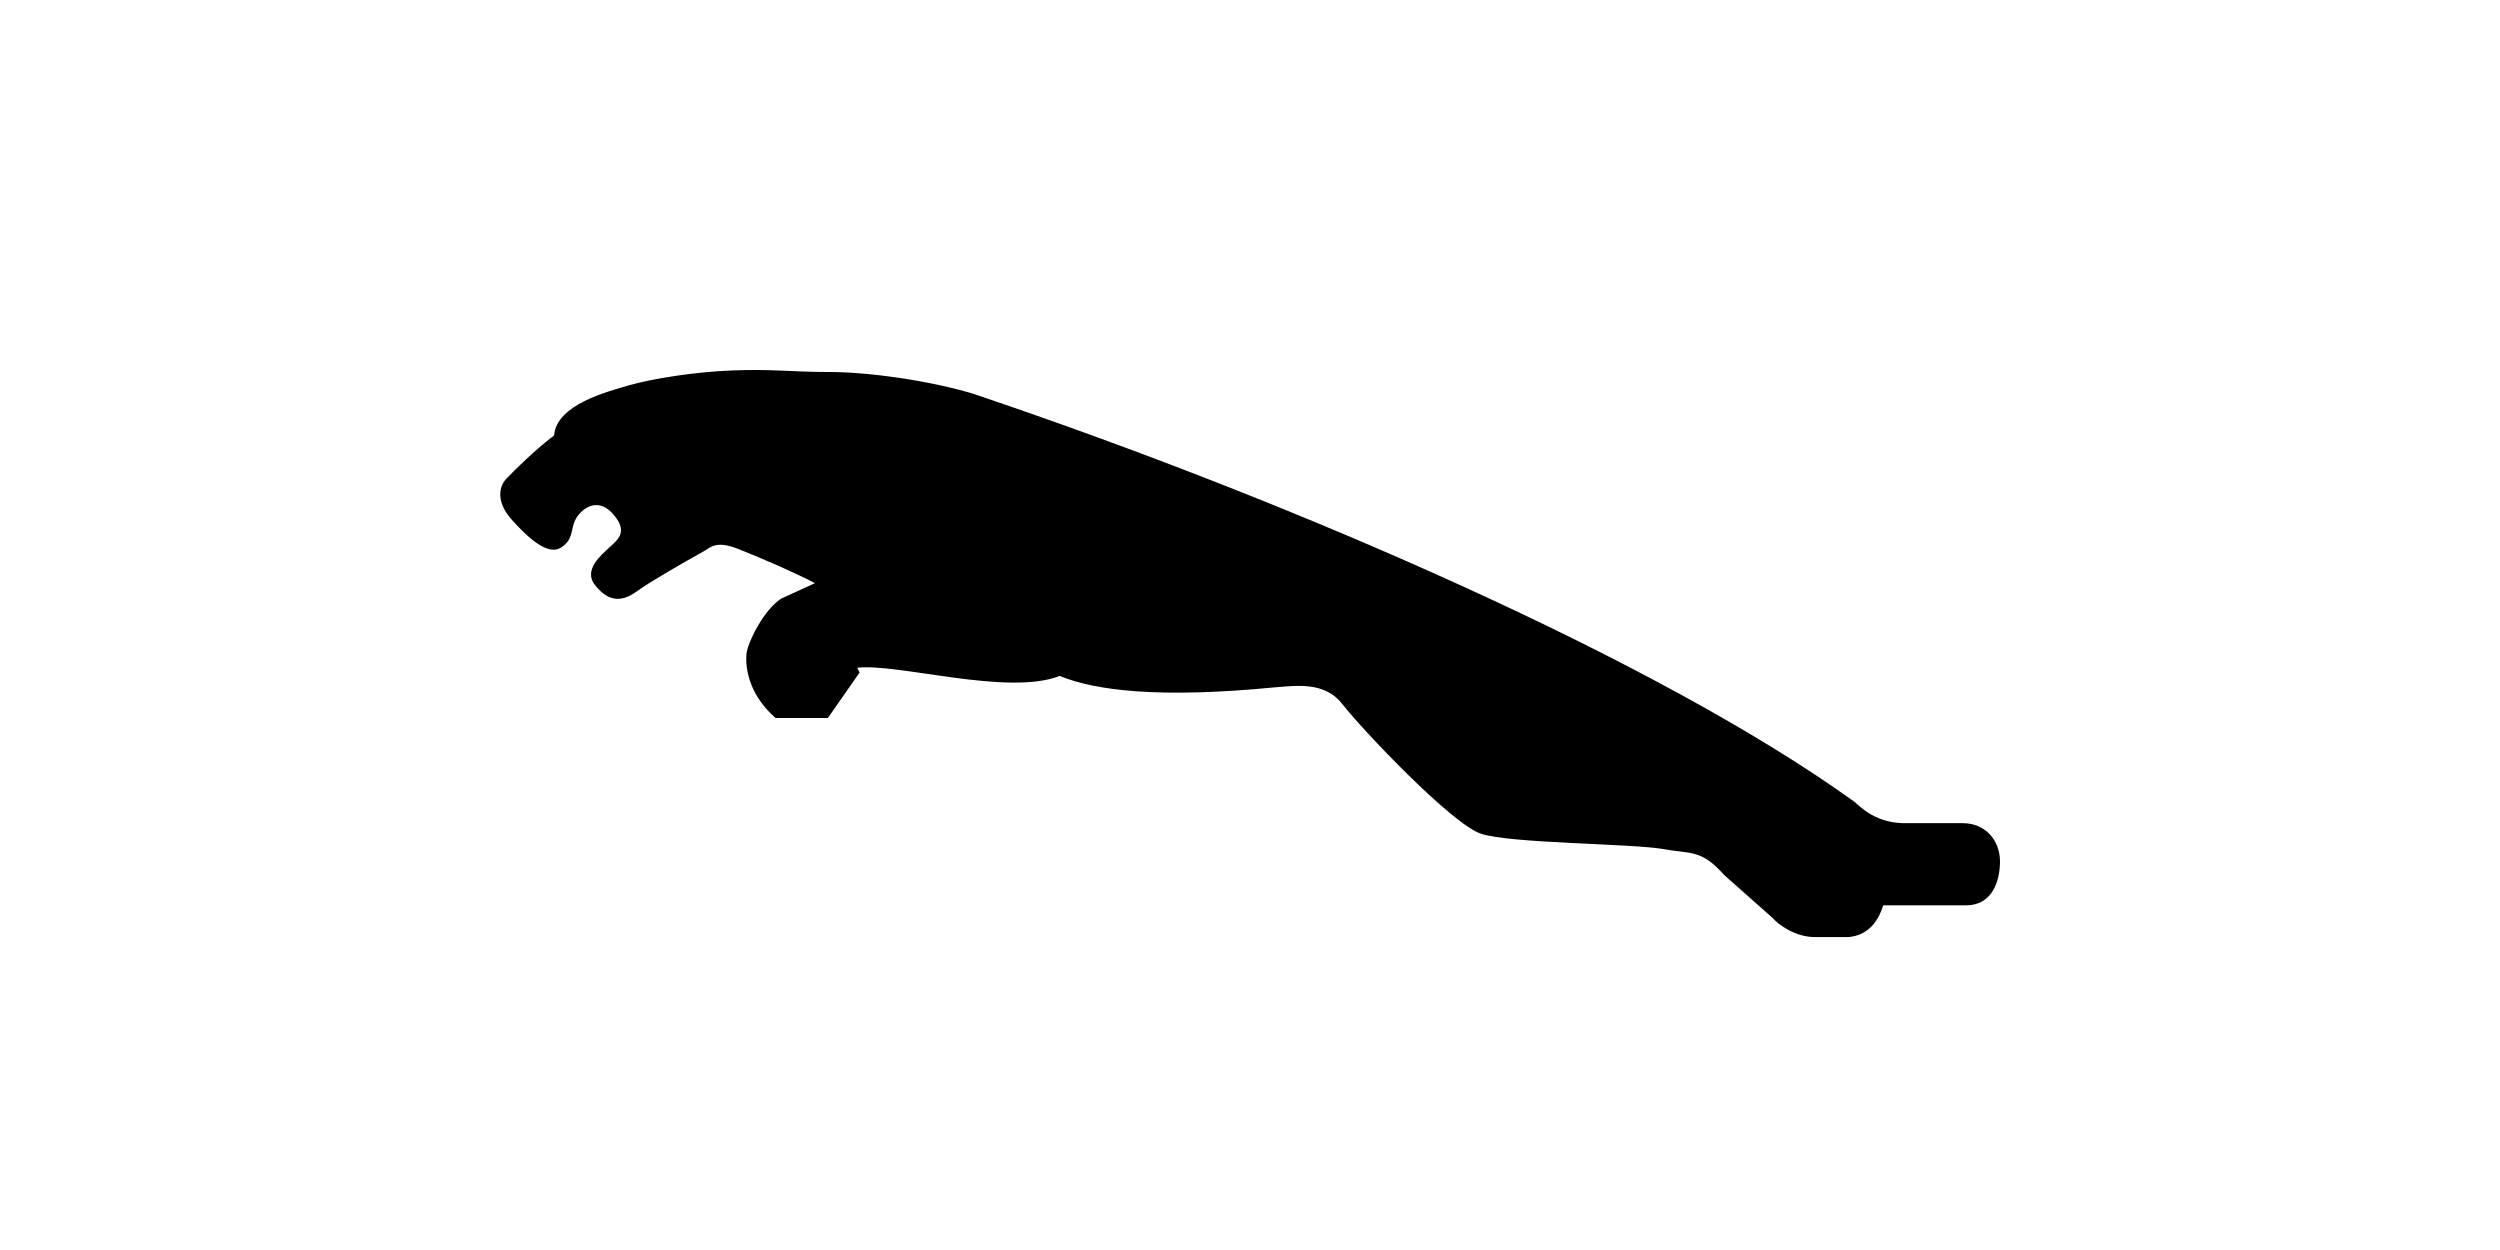 <svg width="200" height="100" viewBox="0 0 200 100" fill="none" xmlns="http://www.w3.org/2000/svg">
<path d="M157.019 65.853H152.579C150.105 65.916 148.879 64.584 148.35 64.14C132.852 52.977 103.95 40.291 77.902 31.517C74.54 30.481 69.55 29.762 66.421 29.762C63.313 29.762 61.812 29.508 58.577 29.635C55.469 29.762 52.234 30.29 50.416 30.798C48.597 31.326 44.517 32.362 44.327 34.836C42.762 36.02 41.176 37.606 40.542 38.261C39.886 38.917 39.675 40.185 40.965 41.602C42.255 43.04 43.819 44.456 44.855 43.822C45.891 43.188 45.637 42.384 46.018 41.602C46.398 40.819 47.709 39.657 48.999 41.073C50.289 42.511 49.485 43.124 48.745 43.801C48.048 44.435 46.673 45.619 47.583 46.782C48.492 47.945 49.528 48.346 50.944 47.31C51.98 46.549 54.792 44.942 56.42 44.033C56.822 43.801 57.308 43.209 59.084 43.928C60.987 44.668 63.947 45.978 65.195 46.655L62.51 47.881C61.093 48.791 59.846 51.349 59.719 52.279C59.592 53.717 60.099 55.746 62.044 57.438H66.231L68.768 53.801L68.578 53.421C71.812 53.04 80.629 55.704 84.773 54.076C87.627 55.239 92.681 55.895 102.005 54.985C103.696 54.858 106.001 54.499 107.417 56.36C108.897 58.284 116.128 65.916 118.475 66.699C120.822 67.481 130.527 67.481 133.064 67.925C135.241 68.327 136.108 67.925 137.927 69.997L141.817 73.443C142.261 73.972 143.635 74.966 145.179 74.966H147.864C149.428 74.839 150.253 73.739 150.655 72.428H157.272C159.344 72.428 160 70.568 160 68.876C159.979 67.227 158.837 65.853 157.019 65.853Z" fill="black"/>
</svg>

